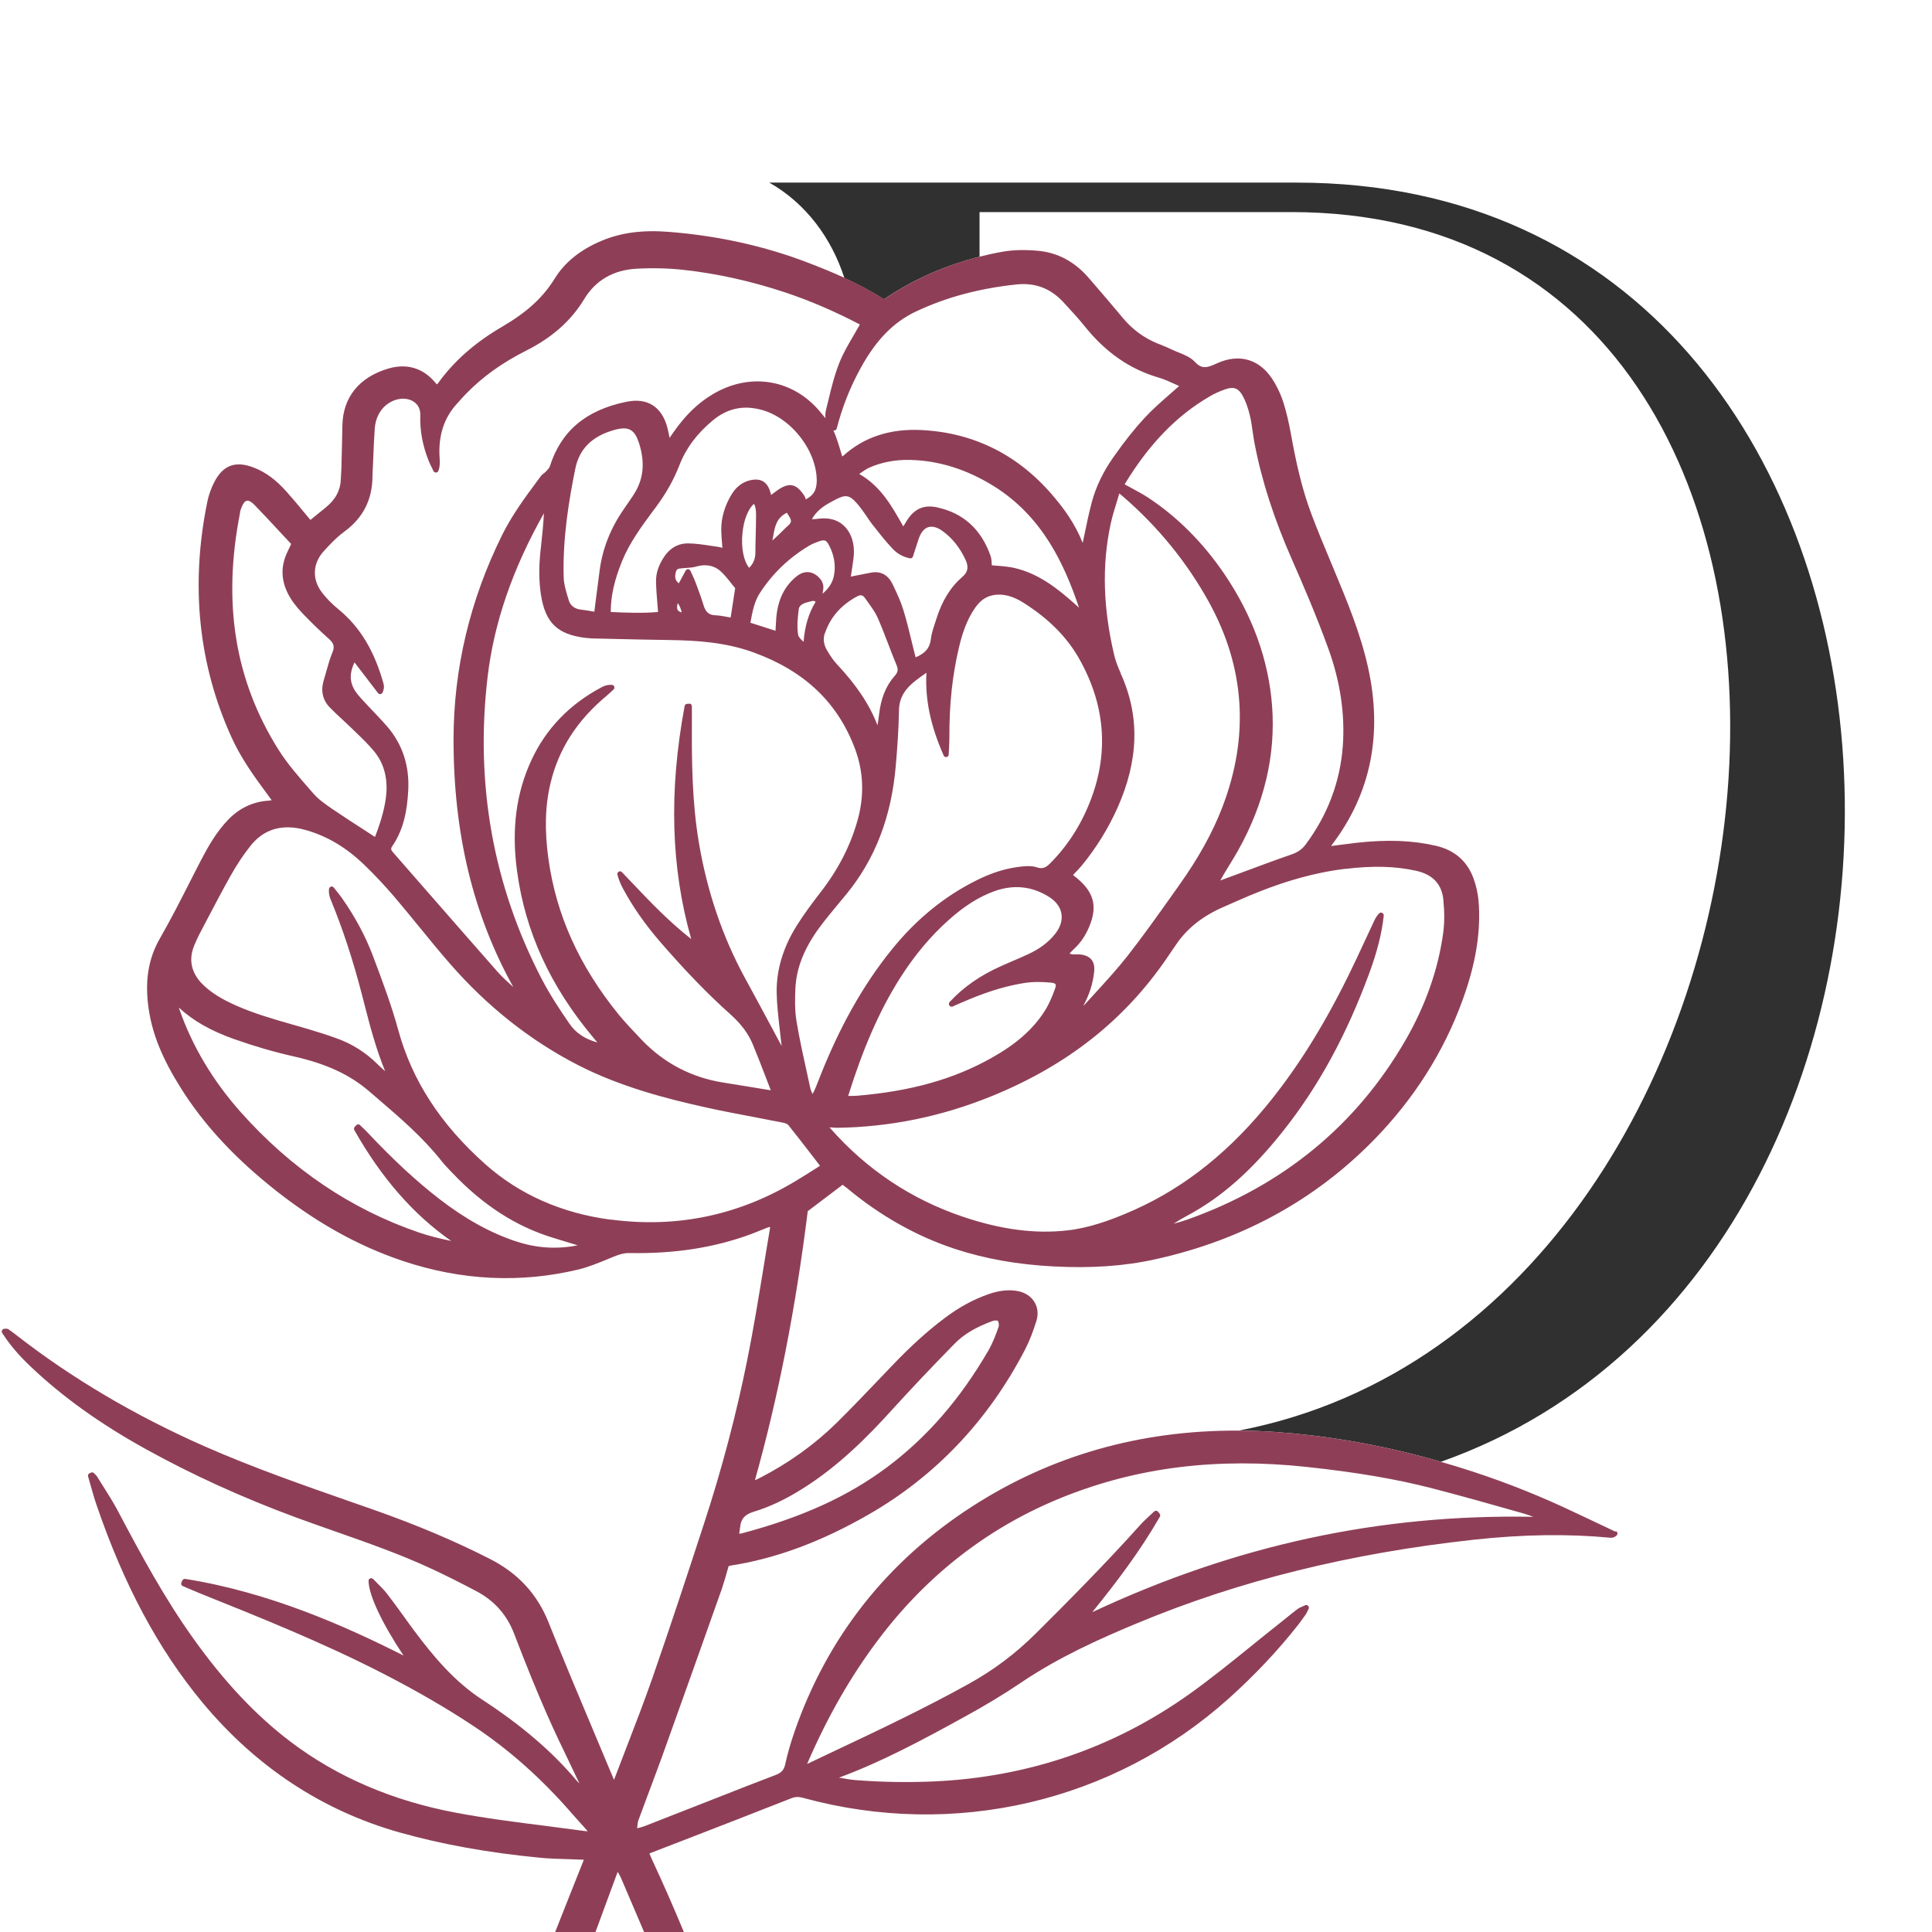 <?xml version="1.0" encoding="UTF-8"?>
<svg id="Vrstva_1" xmlns="http://www.w3.org/2000/svg" version="1.1" viewBox="0 0 650 650">
  <!-- Generator: Adobe Illustrator 29.6.1, SVG Export Plug-In . SVG Version: 2.1.1 Build 9)  -->
  <defs>
    <style>
      .st0 {
        fill: #e07e7e;
      }

      .st1 {
        fill: none;
      }

      .st2 {
        fill: #303030;
      }

      .st3 {
        fill: #8e3f57;
      }
    </style>
  </defs>
  <g>
    <path class="st2" d="M436.271,61.437h-177.445c12.436,7.044,20.967,18.798,25.264,32.101,4.503,2.066,8.986,4.379,13.262,7.147l1.281-.826c9.44-6.197,19.81-10.7,30.924-13.489v-15.018h104.856c215.289,0,182.961,371.416-17.683,409.962,4.173.021,8.387.165,12.642.475,16.422,1.177,33.01,3.966,49.309,8.304,2.045.537,4.069,1.136,6.073,1.715,195.314-69.078,180.998-430.372-48.482-430.372Z"/>
    <path class="st0" d="M367.503,526.005s.041-.041.041-.062h-.041v.062Z"/>
    <path class="st3" d="M544.164,515.833c-.041-.31-.227-.558-.496-.702l-.103.103-.103.062-5.536-2.623c-2.541-1.198-5.123-2.417-7.664-3.615-.103-.041-.186-.083-.289-.124-11.01-5.288-22.599-9.936-34.559-13.861-3.512-1.157-7.085-2.231-10.659-3.264-2.024-.578-4.028-1.177-6.073-1.715-16.278-4.338-32.886-7.127-49.309-8.304-4.255-.31-8.469-.454-12.642-.475-33.01-.186-63.17,8.387-89.817,25.615-28.486,18.406-48.524,43.814-59.555,75.523-1.405,4.049-2.438,7.684-3.181,11.114-.393,1.859-1.281,2.851-3.14,3.574-6.424,2.438-12.828,4.937-19.191,7.457l-11.919,4.669c-4.379,1.714-8.759,3.45-13.138,5.144-.62.227-1.281.413-2.107.62-.103.021-.207.041-.31.062,0-.124.041-.268.021-.372.103-.971.165-1.714.413-2.376,1.219-3.346,2.458-6.672,3.718-9.998,1.425-3.822,2.871-7.643,4.255-11.465,6.714-18.695,13.386-37.431,20.017-56.167.64-1.859,1.177-3.76,1.715-5.619.186-.702.393-1.405.599-2.107,0,0,.041-.021.062-.041.103-.062.248-.165.31-.165,15.266-2.334,30.614-7.953,46.809-17.269,22.475-12.931,40.137-31.564,52.51-55.341,1.467-2.83,2.747-6.053,3.904-9.833.661-2.19.454-4.4-.64-6.218-1.136-1.921-3.099-3.243-5.495-3.718-3.057-.62-6.362-.269-10.081,1.033-5.061,1.776-9.853,4.379-14.667,8.015-5.784,4.338-11.444,9.461-17.827,16.154l-3.718,3.884c-4.813,5.04-9.771,10.246-14.791,15.204-7.519,7.375-16.257,13.634-25.987,18.612-.475.248-.95.475-1.508.682,7.87-28.073,13.675-57.696,17.765-90.499l11.733-8.883.083.062c.454.331.909.682,1.384,1.053,11.237,9.378,23.529,16.278,36.481,20.513,10.039,3.284,20.822,5.206,33.01,5.846,12.56.661,23.756-.083,34.084-2.376,30.428-6.652,56.146-21.153,76.473-43.112,12.807-13.861,22.268-29.684,28.114-47.14,3.636-10.886,5.082-20.76,4.338-30.18-.207-2.562-.806-5.247-1.715-7.767-2.148-5.825-6.383-9.482-12.56-10.928-7.87-1.839-16.36-2.169-26.772-1.033-2.293.269-4.565.558-7.003.888l-1.549.207c.186-.269.331-.537.516-.764,12.828-17.022,16.836-36.935,11.919-59.183-2.541-11.589-7.168-22.64-11.609-33.299l-1.281-3.078c-2.045-4.875-4.131-9.915-6.032-14.914-3.512-9.172-5.474-18.653-7.085-27.536-.682-3.76-1.467-7.127-2.438-10.246-.702-2.293-1.735-4.648-3.078-6.941-4.462-7.726-11.568-10.039-19.5-6.362-3.264,1.508-4.958,1.921-7.333-.62-1.384-1.467-3.367-2.293-5.268-3.057-.702-.269-1.425-.578-2.086-.888-1.529-.744-3.119-1.384-4.668-2.004l-.64-.248c-4.4-1.818-8.263-4.648-11.465-8.469l-1.57-1.88s-.083-.083-.124-.145c-2.396-2.851-4.875-5.763-7.375-8.655-.909-1.074-1.839-2.148-2.768-3.202-4.607-5.185-10.184-8.139-16.629-8.759-4.4-.413-8.449-.331-11.96.289-2.623.454-5.206,1.033-7.746,1.653-11.093,2.768-21.463,7.292-30.924,13.489l-1.281.826c-4.276-2.747-8.759-5.082-13.262-7.147-4.173-1.921-8.366-3.594-12.456-5.164-14.439-5.536-30.098-9.007-46.499-10.308-8.903-.723-16.092.207-22.599,2.892-7.23,2.975-12.601,7.292-15.989,12.787-3.883,6.321-9.296,11.299-17.559,16.133-9.254,5.391-16.319,11.63-21.649,19.025-.124.145-.248.31-.413.454-.145-.145-.289-.248-.393-.392-4.173-5.102-9.709-6.796-16.071-4.896-9.75,2.913-15.183,9.709-15.348,19.108-.062,3.801-.165,7.602-.269,11.403l-.062,2.727c0,.578-.062,1.157-.083,1.715-.041.661-.083,1.322-.103,2.004-.083,3.842-1.715,7.023-5.041,9.709l-5.205,4.235c-.723-.868-1.426-1.735-2.128-2.562-2.024-2.458-3.925-4.751-5.97-7.023-3.635-4.049-7.147-6.61-11.134-8.098-5.949-2.252-10.06-.764-12.973,4.689-1.136,2.148-2.004,4.524-2.479,6.858-5.743,28.094-2.996,54.783,8.16,79.303,3.119,6.879,7.581,13.117,11.526,18.426.641.847,1.24,1.715,1.963,2.706-.496.083-.909.145-1.343.165-5.123.393-9.606,2.562-13.324,6.424-3.925,4.09-6.693,8.945-9.11,13.592-1.322,2.52-2.582,5.04-3.884,7.581-3.14,6.176-6.383,12.539-9.874,18.612-4.028,6.982-5.226,14.605-3.822,24.004,1.281,8.511,4.648,16.732,10.928,26.668,7.25,11.506,16.856,22.062,29.312,32.246,14.687,12.002,29.457,20.409,45.136,25.677,19.831,6.652,39.724,7.581,59.265,2.892,3.305-.806,6.528-2.148,9.626-3.408l2.148-.888c1.921-.785,3.594-1.281,5.453-1.219,15.183.269,28.61-1.838,41.025-6.466.847-.331,1.673-.661,2.541-1.012.826-.331,1.653-.682,2.479-.992.351-.145.702-.227,1.115-.331,0,.31-.041.599-.083.909-.764,4.441-1.487,8.903-2.21,13.365-1.632,9.998-3.346,20.368-5.371,30.469-3.698,18.385-8.614,36.976-14.605,55.258-5.206,15.927-11.114,33.981-17.29,51.726-2.789,7.974-5.887,16.009-8.883,23.756-1.322,3.408-2.644,6.838-3.946,10.267-.021.083-.062.186-.103.269-.041-.083-.082-.145-.103-.207-2.045-4.916-4.131-9.833-6.197-14.749-5.247-12.477-10.68-25.367-15.782-38.133-3.801-9.44-10.225-16.402-19.624-21.194-11.816-6.032-24.437-11.361-38.526-16.34l-7.788-2.727c-16.505-5.763-33.547-11.713-49.825-18.881-23.446-10.349-44.785-22.971-63.438-37.534-.806-.64-1.653-1.239-2.479-1.818-.392-.227-.764-.207-1.054-.165-.083,0-.186.041-.31.021-.331.021-.62.186-.764.475s-.145.64.041.909c2.438,3.822,5.495,7.478,9.688,11.423,10.618,10.081,23.177,19.087,38.443,27.557,15.555,8.635,32.577,16.402,50.652,23.074,4.441,1.632,8.903,3.202,13.386,4.772,10.804,3.801,21.979,7.705,32.535,12.642,4.4,2.045,9.068,4.379,14.708,7.354,6.197,3.264,10.411,7.994,12.89,14.543,4.049,10.556,7.478,19.005,10.804,26.565,2.582,5.908,5.433,11.816,8.18,17.517.971,2.045,1.962,4.069,2.913,6.115-.393-.372-.764-.702-1.074-1.115-8.139-9.647-18.468-18.488-31.585-27.04-9.523-6.197-16.629-14.811-22.867-23.157-1.301-1.756-2.603-3.512-3.863-5.309-1.756-2.417-3.512-4.854-5.35-7.209-.888-1.157-1.921-2.19-3.016-3.285-.537-.516-1.053-1.074-1.632-1.653-.269-.268-.64-.331-.992-.227-.351.145-.558.475-.558.847.041,4.751,4.503,14.212,11.754,25.119-19.645-9.936-45.239-21.318-73.436-25.78-.393-.041-.827.165-.992.558l-.31.702c-.186.454.021.971.496,1.157l1.962.847c1.26.537,2.52,1.074,3.781,1.591,20.306,8.139,41.293,16.567,61.31,26.834,11.548,5.929,21.525,11.713,30.511,17.662,12.064,7.974,22.95,17.641,33.258,29.478,1.343,1.508,2.685,3.057,4.193,4.689l1.198,1.363c-.31,0-.537,0-.785-.021-4.379-.599-8.759-1.177-13.138-1.735-10.039-1.26-20.43-2.582-30.531-4.483-21.174-3.987-39.827-11.981-55.465-23.818-11.651-8.821-22.434-20.244-32.948-35.035-9.378-13.159-17.021-27.164-25.284-42.822-1.487-2.789-3.202-5.495-4.854-8.118-.661-1.053-1.343-2.086-1.983-3.161-.227-.393-.537-.682-.826-.95l-.289-.289c-.269-.269-.661-.393-1.012-.207l-.496.227c-.413.186-.599.661-.475,1.074.289.971.558,1.921.826,2.913.599,2.086,1.198,4.276,1.921,6.383,9.213,27.061,20.905,48.916,35.758,66.785,18.013,21.649,40.364,36.377,66.392,43.711,14.13,3.966,29.457,6.755,46.871,8.449,3.326.331,6.693.434,9.957.516,1.529.041,3.037.103,4.565.165.165,0,.31,0,.496.021l-1.343,3.388c-1.467,3.718-2.913,7.354-4.359,10.969l-2.975,7.519c-.318.81-.642,1.625-.96,2.436h13.561c.234-.641.469-1.278.703-1.92l6.755-18.323c.516.826.888,1.487,1.177,2.19,1.384,3.284,2.789,6.528,4.193,9.812,1.167,2.719,2.343,5.474,3.519,8.241h13.386c-3.43-8.218-6.987-16.4-10.749-24.436-.269-.578-.496-1.157-.744-1.797l-.083-.207,11.237-4.338c12.146-4.71,24.293-9.399,36.419-14.191,1.343-.537,2.5-.578,3.945-.186,50.879,13.964,104.484,1.446,143.381-33.485,8.614-7.746,16.422-16.009,23.198-24.623.806-1.012,1.529-2.066,2.293-3.119l.31-.434c.186-.248.31-.537.537-.992l.434-.868c.186-.351.124-.764-.145-1.054s-.702-.351-1.033-.186c-.413.186-.723.331-1.012.454-.599.248-1.054.475-1.508.785-1.281.971-2.5,1.962-3.76,2.975-.785.62-1.529,1.239-2.314,1.859-3.119,2.458-6.218,4.958-9.296,7.457-6.755,5.453-13.737,11.114-20.905,16.237-25.47,18.178-54.494,28.094-86.264,29.498-8.655.372-17.455.227-26.131-.454-1.776-.145-3.553-.454-5.433-.806-.062,0-.124,0-.186-.021,14.192-5.268,27.082-12.126,42.327-20.513,6.982-3.822,13.221-7.602,19.087-11.568,12.58-8.469,26.09-14.543,38.794-19.831,34.456-14.357,71.495-23.529,113.16-28.114,16.815-1.839,31.936-2.045,46.21-.682.723.062,1.384-.186,2.004-.723.227-.186.351-.496.31-.806ZM452.673,292.302l.021.021c9.254-1.115,16.836-.909,23.818.661,5.536,1.239,8.593,4.524,9.089,9.75.413,4.235.392,7.891-.062,11.196-1.694,12.27-5.949,24.375-12.663,36.005-16.484,28.59-41.149,48.896-73.354,60.36-1.529.537-3.119.992-4.71,1.425,1.508-.95,3.057-1.901,4.627-2.727,11.423-6.094,21.649-15.121,32.163-28.362,11.94-14.997,21.422-32.411,29.085-53.234,2.706-7.375,4.235-13.53,4.854-19.335.041-.392-.145-.744-.537-.93-.351-.165-.764-.103-1.033.186-.578.62-1.074,1.322-1.446,2.086-1.053,2.252-2.086,4.483-3.14,6.714-1.942,4.193-3.966,8.552-6.053,12.766-8.655,17.455-17.806,31.853-28.011,44.062-13.82,16.546-29.127,28.135-46.747,35.427-5.206,2.169-12.146,4.772-19.459,5.577-10.783,1.239-22.268-.248-35.076-4.565-17.435-5.867-32.494-15.906-44.764-29.87-.062-.083-.124-.145-.165-.227l.93.062c.496.041.992.062,1.467.083,17.91-.207,35.572-3.842,52.469-10.783,25.057-10.267,44.124-25.284,58.336-45.921,1.322-1.9,2.396-3.512,3.326-4.875,3.636-5.412,8.903-9.626,15.823-12.642,1.467-.64,3.161-1.384,5.082-2.231,10.163-4.524,19.253-7.56,28.011-9.358,2.727-.558,5.433-1.012,8.118-1.322ZM262.214,345.308v-.103c.145,1.322.289,2.665.434,3.987.103.909.207,1.818.331,2.727l-2.706-5.04c-3.181-5.929-6.362-11.857-9.585-17.745-7.581-13.861-12.807-29.251-15.576-45.735-2.252-13.386-2.396-27.226-2.334-39.125v-6.59c0-.248-.083-.496-.269-.661h.124c-.186-.207-.413-.289-.661-.269l-.764.041c-.434,0-.785.331-.868.723-5.35,28.693-4.627,54.37,2.21,78.394-7.499-5.867-13.758-12.436-19.831-18.839-1.157-1.219-2.314-2.438-3.47-3.636-.207-.227-.537-.331-.826-.269-.083,0-.186.041-.269.103-.351.207-.537.62-.434,1.012.434,1.611,1.074,3.202,1.962,4.834,3.367,6.218,7.54,12.146,12.684,18.054,8.511,9.812,15.927,17.435,23.301,24.024,3.615,3.223,6.094,6.528,7.581,10.122,1.591,3.842,3.078,7.684,4.627,11.733.454,1.239.95,2.479,1.446,3.739-.186-.021-.393-.041-.578-.062l-6.156-1.012c-3.057-.516-6.094-1.012-9.172-1.487-10.762-1.694-20.058-6.548-27.598-14.46l-.64-.682c-2.438-2.562-4.978-5.226-7.23-7.994-13.117-16.237-20.802-33.258-23.425-52.056-1.363-9.812-1.136-18.013.744-25.76,2.768-11.403,8.945-20.967,18.901-29.251.537-.454,1.054-.93,1.57-1.405l.682-.64c.269-.248.372-.62.248-.971-.103-.331-.434-.578-.806-.599-1.177-.062-2.21.165-3.223.682-10.886,5.701-18.922,14.006-23.859,24.665-5.164,11.134-6.734,23.384-4.813,37.41,2.768,20.368,11.176,38.691,25.739,56.043l1.281,1.508c-4.152-1.115-7.251-3.161-9.399-6.3-3.222-4.669-6.569-9.73-9.337-15.059-16.34-31.44-22.454-65.648-18.199-101.675,2.169-18.199,8.345-36.191,18.943-55.01-.186,3.822-.599,7.581-.992,11.258l-.124,1.074c-.62,5.598-.578,10.494.103,15.018,1.467,9.482,5.515,13.427,14.997,14.584.702.083,1.405.145,2.107.186l6.486.145c6.486.145,12.973.31,19.438.392,9.316.124,19.232.723,28.858,4.297,16.98,6.259,28.032,16.836,33.816,32.37,2.851,7.664,3.14,15.72.847,23.921-2.396,8.593-6.486,16.588-12.56,24.396-2.52,3.264-5.453,7.147-8.056,11.32-4.524,7.292-6.776,14.894-6.61,22.516.083,3.739.496,7.519.909,11.155ZM333.275,187.115v-.062c-3.14-8.965-9.192-14.46-17.972-16.34l-.041-.021c-4.503-.971-7.788.516-10.308,4.689l-1.053,1.735-.124-.227c-3.863-6.838-7.519-13.324-14.708-17.435.165-.124.331-.227.496-.331,1.012-.723,1.9-1.322,2.809-1.735,1.921-.888,3.987-1.529,6.156-1.983,2.479-.516,5.123-.744,7.87-.661,9.544.248,18.901,3.202,27.825,8.738,16.464,10.205,23.859,26.297,28.796,40.963-.599-.558-1.198-1.074-1.776-1.591-5.309-4.689-11.651-9.833-19.893-11.754-1.962-.454-3.987-.62-5.908-.764-.599-.041-1.198-.083-1.777-.145v-.372c-.041-.909-.083-1.818-.392-2.706ZM291.609,173.75l-.021.021c.723,1.074,1.467,2.128,2.252,3.14v-.041c2.231,2.851,4.235,5.391,6.507,7.788,1.591,1.673,3.512,2.727,5.784,3.181.434.103.888-.186,1.033-.62l.62-1.962c.434-1.384.847-2.665,1.281-3.945.744-2.148,1.839-3.532,3.264-3.966.103-.021.227-.041.351-.062,1.301-.269,2.83.207,4.441,1.384,3.202,2.314,5.784,5.515,7.664,9.544,1.198,2.52.888,4.235-1.012,5.867-3.987,3.429-6.879,8.118-8.8,14.315-.145.475-.289.95-.454,1.405-.558,1.694-1.136,3.429-1.343,5.247-.351,2.913-1.797,4.689-5.123,6.115l-.289-1.115c-.351-1.446-.723-2.913-1.074-4.359-.826-3.408-1.673-6.941-2.727-10.349-.868-2.892-2.169-5.66-3.45-8.366l-.227-.434c-1.467-3.14-4.049-4.503-7.251-3.884-1.735.331-3.491.682-5.288,1.033l-1.487.31c.103-.558.165-1.136.248-1.694.083-.62.186-1.281.289-1.921.248-1.591.496-3.223.496-4.875,0-3.636-1.322-6.858-3.615-8.862-2.107-1.839-4.999-2.582-8.366-2.128-.702.103-1.405.145-2.169.165,1.9-3.429,4.999-5.061,7.974-6.61,3.408-1.776,4.689-1.549,7.209,1.301,1.177,1.363,2.252,2.892,3.284,4.379ZM275.269,194.056h.041c-1.467-1.322-3.016-1.797-4.586-1.487-.971.165-1.942.682-2.933,1.508-3.987,3.305-6.135,7.87-6.631,13.902-.083,1.095-.145,2.21-.207,3.429l-.041.806-8.449-2.706c.702-3.863,1.363-7.189,3.202-10.019,4.235-6.528,9.792-11.857,16.546-15.885,1.053-.62,2.21-1.074,3.202-1.425,2.024-.723,2.603-.496,3.553,1.363,1.653,3.14,2.231,6.548,1.653,9.874-.413,2.396-1.632,4.421-3.884,6.342.062-.475.145-.888.207-1.301.289-1.694-.268-3.161-1.673-4.4ZM274.422,202.526h-.041c-2.314,3.801-3.615,8.098-4.028,13.406-.847-.764-1.694-1.591-1.818-2.314-.496-2.892-.145-6.032.207-8.738.186-1.343,1.715-1.983,3.016-2.293.207-.041.413-.103.64-.165,1.012-.289,1.529-.413,2.024.103ZM252.051,191.04c-1.818-2.169-2.747-6.652-2.272-11.527.413-4.545,1.921-8.304,3.884-9.998.578,1.012.702,2.252.702,3.739,0,2.376-.062,4.772-.124,7.168-.041,1.839-.103,3.698-.103,5.557-.021,2.045-.702,3.677-2.086,5.061ZM259.859,181.848c.103-.454.186-.95.269-1.405.578-3.326,1.095-6.218,4.607-7.932.062.103.145.227.207.331.393.599.744,1.116.971,1.653.269.599.393,1.301-.62,2.21-.702.599-1.384,1.281-2.045,1.942-.413.434-.868.826-1.281,1.26-.682.64-1.405,1.301-2.086,1.921l-.021.021ZM277.521,212.978l.041.021c1.838-5.392,5.391-9.42,10.804-12.353.31-.165.578-.268.847-.331.702-.145,1.281.145,1.797.888.393.578.806,1.136,1.219,1.715,1.136,1.549,2.293,3.202,3.057,4.916,1.26,2.871,2.396,5.846,3.512,8.738.909,2.396,1.839,4.792,2.83,7.168.62,1.508.496,2.417-.558,3.594-3.037,3.388-4.731,7.643-5.371,13.427-.124,1.074-.289,2.128-.475,3.264-2.665-6.961-7.044-13.51-13.634-20.533-1.322-1.405-2.417-3.119-3.388-4.772-1.095-1.859-1.343-3.842-.682-5.743ZM274.753,162.306c-.083,2.665-1.177,4.441-3.656,5.701-.145-.475-.31-.992-.62-1.425-1.425-2.066-2.603-3.057-4.007-3.305-1.425-.248-2.933.269-5.061,1.777-.62.454-1.239.888-1.88,1.384l-.103.083c-.103-.413-.207-.785-.31-1.136-1.054-3.408-3.264-4.565-6.693-3.822-2.644.62-4.751,2.231-6.3,4.792-2.334,3.863-3.512,7.891-3.47,11.981.021,1.632.165,3.264.31,4.978.021.331.062.682.083,1.012-.496-.145-.992-.289-1.508-.351-.826-.103-1.673-.248-2.5-.372-2.458-.372-5.02-.764-7.561-.785-.682,0-1.322.062-1.962.186-2.355.475-4.4,1.901-5.929,4.111-2.024,2.954-2.954,5.805-2.871,8.717.062,2.5.269,4.937.475,7.54.062.826.124,1.653.207,2.52-5.164.475-10.804.248-15.927,0,.021-5.412,1.219-10.7,3.822-17.125,2.541-6.238,6.61-11.733,10.556-17.063l.93-1.239c3.408-4.607,5.949-9.172,7.808-13.964,2.19-5.681,5.991-10.762,11.299-15.121,4.854-3.987,10.163-5.144,16.257-3.512,10.246,2.727,18.963,14.15,18.633,24.479l-.021-.041ZM228.398,196.225v.041c-1.239-.992-1.446-1.921-1.033-3.76.269-1.136.868-1.239,2.252-1.322.227-.021.454-.021.661-.062.372-.041.723-.062,1.095-.083.888-.062,1.818-.124,2.727-.392,2.871-.868,5.577-.516,7.602.95,1.529,1.116,2.747,2.685,4.049,4.317.516.682,1.054,1.322,1.591,1.962,0,0,0,.124-.041.248-.392,2.541-.785,5.102-1.177,7.664l-.31,1.983c-.372-.062-.723-.145-1.074-.207-1.384-.269-2.706-.496-4.049-.558-2.169-.062-3.305-1.054-4.028-3.512-.661-2.19-1.446-4.317-2.231-6.424l-.475-1.26c-.248-.682-.558-1.363-.971-2.252l-.702-1.529c-.145-.31-.454-.516-.785-.537-.331,0-.661.186-.826.496l-2.272,4.235ZM229.363,206.035c-.719-.206-1.151-.474-1.357-.803-.289-.454-.269-1.219,0-2.334.698.883,1.049,1.929,1.357,3.138ZM212.988,166.706v.041l-.971,1.425c-.682,1.012-1.363,2.004-2.066,3.016-4.441,6.342-7.189,13.221-8.18,20.492-.413,3.119-.826,6.238-1.239,9.585l-.578,4.545-.764-.145c-1.239-.207-2.438-.413-3.677-.558-2.21-.248-3.636-1.343-4.214-3.284l-.062-.269c-.764-2.417-1.508-4.916-1.591-7.333-.393-13.489,1.9-26.606,3.904-36.522,1.343-6.672,5.64-10.948,13.076-13.035.454-.145.888-.227,1.281-.31,3.925-.806,5.722.496,7.106,4.792,2.128,6.693,1.467,12.415-2.024,17.559ZM267.605,332.501v.021c.31-6.858,2.995-13.572,8.118-20.513,2.004-2.706,4.214-5.35,6.342-7.932.909-1.095,1.818-2.19,2.747-3.305,9.668-11.857,15.1-25.987,16.567-43.194.475-5.536.971-12.064,1.074-18.55.083-6.28,4.235-9.192,9.048-12.56.062-.041.124-.083.186-.124-.475,8.965,1.322,17.641,5.784,27.805.165.393.516.64,1.012.537.413-.083.702-.434.702-.847l.083-1.735c.062-1.301.145-2.623.145-3.925-.062-11.176,1.012-21.174,3.264-30.531.93-3.904,2.396-8.924,5.495-13.303,2.045-2.892,4.503-4.235,7.767-4.297,2.706-.021,5.35.826,8.346,2.706,8.511,5.371,14.646,11.547,18.777,18.839,8.635,15.266,10.019,31.048,4.131,46.912-3.14,8.49-7.829,15.885-13.902,21.979-1.549,1.57-2.706,1.9-4.462,1.322-1.653-.558-3.553-.454-5.371-.248-1.157.124-2.293.31-3.45.537-3.76.764-7.581,2.128-11.568,4.131-10.638,5.288-20.161,13.035-28.28,23.074-9.915,12.208-18.096,26.834-24.995,44.743-.434,1.157-.93,2.293-1.446,3.429h-.062l-.269.62c-.331-.702-.64-1.363-.785-2.045l-.992-4.565c-1.281-5.805-2.623-11.816-3.615-17.786-.64-3.822-.558-7.808-.392-11.196ZM376.985,226.467l.041-.062c-.723-1.611-1.632-3.739-2.128-5.867-3.78-15.927-4.193-30.304-1.281-44.02.537-2.541,1.281-5.02,2.107-7.643.289-.93.558-1.859.847-2.83.062.021.124.041.145.083.413.31.826.682,1.239,1.033,11.733,10.163,21.421,22.083,28.775,35.406,12.146,22.021,13.654,45.26,4.483,69.078-3.264,8.511-8.036,17.104-14.563,26.255l-2.747,3.883c-4.669,6.548-9.482,13.345-14.522,19.769-3.264,4.173-6.899,8.16-10.453,12.043-1.177,1.281-2.334,2.541-3.491,3.842-.289.331-.599.64-.971.93,2.045-3.698,3.264-7.56,3.656-11.506.351-3.429-1.219-5.35-4.689-5.743-.475-.041-.95-.041-1.425-.021-.413,0-.847.021-1.26-.041-.31-.041-.599-.124-.909-.227.475-.537.888-1.012,1.343-1.405,2.541-2.314,4.4-5.185,5.701-8.738,2.086-5.681,1.054-10.019-3.284-14.109-.702-.682-1.487-1.301-2.252-1.921l-.331-.269c.165-.186.351-.372.516-.558.847-.888,1.673-1.715,2.417-2.623,4.896-5.97,8.903-12.477,11.981-19.335,7.251-16.237,7.622-31.089,1.054-45.404ZM319.414,338.285l.021.041c.269.351.723.454,1.115.289l.578-.269c.496-.227.992-.454,1.487-.661,5.495-2.396,11.919-4.958,18.943-6.404,1.177-.248,2.376-.454,3.594-.64,2.417-.351,5.123-.351,8.49-.041.764.083,1.301.269,1.467.516.165.268.103.806-.165,1.549-.806,2.231-1.942,5.144-3.615,7.705-3.904,6.032-9.544,10.969-17.745,15.555-12.663,7.127-26.958,11.155-44.991,12.704-.888.083-1.797.083-2.789.083h-.454c5.061-16.154,10.576-28.755,17.352-39.476,4.958-7.829,10.391-14.315,16.67-19.893,5.164-4.586,9.957-7.602,15.038-9.461,6.548-2.396,12.787-1.756,18.571,1.9,2.355,1.508,3.78,3.45,4.131,5.66.351,2.272-.392,4.627-2.21,6.858-2.252,2.789-5.206,4.999-9.048,6.755-1.756.826-3.512,1.57-5.309,2.334-1.219.516-2.417,1.054-3.636,1.591-7.085,3.14-12.787,7.127-17.435,12.146-.289.31-.31.806-.062,1.157ZM407.062,133.324l-.008-.008c1.515-.875,3.19-1.631,5.008-2.284.496-.165.95-.31,1.363-.392,2.148-.434,3.408.289,4.648,2.5.992,1.756,1.777,3.945,2.438,6.652.413,1.756.682,3.594.93,5.371.186,1.301.372,2.603.62,3.884,2.396,12.622,6.569,25.532,12.745,39.517,3.512,7.974,8.077,18.55,12.064,29.56,4.028,11.052,5.66,22.041,4.916,32.7-.868,12.167-5.102,23.384-12.58,33.382-1.157,1.549-2.603,2.541-4.689,3.264-5.722,1.983-11.506,4.131-17.083,6.218l-6.321,2.334c-.165.083-.351.145-.558.207.454-.806.826-1.508,1.239-2.19.599-1.012,1.219-2.004,1.818-2.995.971-1.591,1.962-3.181,2.871-4.813,8.862-15.782,12.725-32.122,11.506-48.606-1.157-15.576-6.59-30.573-16.113-44.578-7.189-10.556-15.803-19.17-25.553-25.594-1.88-1.239-3.884-2.293-5.825-3.346-.682-.372-1.405-.744-2.086-1.136.041-.124.083-.248.145-.331,8.139-13.365,17.455-22.93,28.507-29.313ZM308.176,104.797c10.163-4.792,21.194-7.746,33.713-9.089h-.021c6.362-.682,11.568,1.281,15.906,5.97l.578.64c2.19,2.376,4.483,4.834,6.528,7.395,7.044,8.8,15.183,14.481,24.954,17.331,1.777.516,3.512,1.301,5.371,2.148.496.207.992.454,1.508.682-1.033.93-2.045,1.818-3.057,2.685-3.016,2.644-5.887,5.144-8.469,7.932-3.346,3.594-6.714,7.788-10.535,13.241-3.491,4.916-5.908,9.998-7.292,15.08-.971,3.656-1.756,7.354-2.561,11.299-.165.826-.351,1.673-.537,2.541-2.665-6.652-6.424-11.63-9.544-15.328-11.795-14.13-26.834-21.731-44.681-22.64-10.515-.537-19.315,2.355-26.235,8.573-.103.103-.269.207-.454.289-1.301-4.421-2.086-6.858-2.954-8.759.186.041.372.041.537,0,.289-.103.496-.331.578-.62,1.859-7.189,4.483-13.861,8.056-20.347,5.185-9.461,11.093-15.493,18.612-19.025ZM108.855,185.504v-.021h.041c1.962-2.19,4.297-4.669,6.941-6.61,6.3-4.627,9.42-10.7,9.482-18.591,0-.62.042-1.219.062-1.797l.041-.826c.062-1.405.124-2.809.186-4.214.124-3.078.248-6.156.475-9.234.351-5.082,3.408-8.903,7.911-9.915h.124c2.004-.434,4.111,0,5.516,1.177,1.219,1.012,1.839,2.5,1.777,4.235-.186,4.999.744,10.101,2.747,15.183.331.847.744,1.653,1.136,2.458.186.372.372.744.537,1.115.145.331.496.537.868.516.372-.041.682-.248.806-.578.537-1.508.496-2.809.413-4.09-.558-7.581,1.384-13.675,5.929-18.612l1.136-1.26c.661-.744,1.343-1.487,2.045-2.19,5.454-5.577,12.002-10.246,19.976-14.274,8.738-4.4,15.121-10.06,19.521-17.311,3.863-6.404,9.853-9.853,17.745-10.267,5.474-.289,10.721-.145,15.637.392,11.237,1.219,22.785,3.78,34.291,7.602,8.201,2.727,16.629,6.342,25.099,10.783-.661,1.177-1.322,2.314-1.983,3.45-1.859,3.161-3.615,6.156-4.916,9.42-1.673,4.193-2.768,8.697-3.801,13.014l-.64,2.623c-.289,1.095-.351,2.086-.227,3.037-.578-.723-1.26-1.508-2.066-2.479-8.573-10.081-21.814-12.745-33.733-6.776-5.825,2.933-10.866,7.499-15.369,13.985l-1.281,1.859c-.269-1.281-.475-2.396-.764-3.47-1.859-7.003-6.714-10.101-13.675-8.676l-.227.041c-13.53,2.789-21.917,9.895-25.636,21.731-.145.454-.599.93-1.012,1.384l-.289.31c-.186.207-.434.413-.661.578-.372.289-.785.62-1.115,1.054l-1.054,1.425c-4.276,5.763-8.676,11.754-11.961,18.406-10.804,21.855-16.278,44.929-16.299,68.623-.021,31.667,6.549,58.935,20.099,83.372-.186-.145-.331-.31-.516-.475-1.653-1.487-3.346-3.037-4.834-4.73-7.478-8.49-14.894-16.98-22.33-25.491-4.255-4.854-8.49-9.73-12.745-14.584-.785-.888-.847-1.343-.269-2.148,4.07-5.949,4.978-12.601,5.33-18.344.537-8.469-1.839-15.823-7.044-21.876-1.053-1.239-2.189-2.438-3.305-3.615l-1.281-1.363c-.578-.62-1.157-1.219-1.735-1.838-1.177-1.239-2.396-2.5-3.491-3.842-2.83-3.408-3.202-6.734-1.198-10.928l7.912,10.329c.207.248.496.392.806.331.331-.021.579-.227.723-.516.496-1.095.599-2.045.289-3.099-3.119-11.072-7.912-18.963-15.059-24.851-2.313-1.88-4.235-3.863-5.722-5.846-3.264-4.359-3.016-9.606.641-13.696ZM80.782,172.428l-.021-.062h-.041c.083-.392.227-.806.372-1.219l.103-.248c.516-1.425,1.115-2.272,1.839-2.438.64-.124,1.57.351,2.561,1.384,2.995,3.099,5.929,6.238,8.883,9.44l3.47,3.718-.165.393c-.351.764-.723,1.549-1.095,2.314-2.5,5.185-2.128,10.432,1.095,15.617,1.384,2.231,3.181,4.173,4.565,5.619,2.789,2.892,5.598,5.577,8.304,7.994,1.673,1.487,1.983,2.644,1.198,4.545-.868,2.066-1.467,4.276-2.066,6.362-.269,1.012-.558,2.004-.868,3.037-1.053,3.45-.392,6.569,1.963,9.048,1.239,1.301,2.561,2.52,3.863,3.718.909.847,1.839,1.694,2.727,2.561.723.723,1.446,1.405,2.19,2.107,2.128,2.045,4.338,4.173,6.218,6.466,3.409,4.152,4.731,9.358,3.966,15.493-.599,4.689-2.087,9.13-3.656,13.262-.103-.041-.207-.083-.289-.124l-3.45-2.252c-3.408-2.19-6.92-4.462-10.308-6.776l-.289-.186c-2.252-1.549-4.586-3.14-6.321-5.123l-1.281-1.467c-3.718-4.255-7.581-8.655-10.577-13.427-14.666-23.322-18.881-49.412-12.89-79.757ZM173.615,417.629l.021.021h-.041c-8.697-2.913-17.145-7.581-25.842-14.315-7.767-6.011-15.431-13.117-24.107-22.33-.537-.578-1.116-1.136-1.694-1.673l-.806-.785c-.165-.186-.413-.248-.64-.269-.227,0-.475.103-.641.289l-.516.558c-.269.289-.331.723-.145,1.074,9.151,16.154,19.852,28.404,32.597,37.307-3.718-.785-7.313-1.632-10.804-2.83-22.888-7.808-43.091-21.463-60.071-40.591-9.337-10.515-16.257-22.145-20.575-34.518-.062-.207-.124-.372-.186-.578,4.813,4.441,10.804,7.85,18.592,10.597,6.817,2.417,13.592,4.379,20.141,5.846,11.01,2.5,18.798,6.135,25.284,11.713l2.913,2.499c7.478,6.404,15.204,13.055,21.442,20.946.992,1.26,2.128,2.438,3.202,3.553l.475.496c10.37,10.907,21.483,18.054,34.022,21.855,2.603.785,5.226,1.591,8.056,2.458h.103c-6.714,1.384-13.758,1.054-20.781-1.322ZM205.593,410.316l-.062.041c-16.608-2.19-30.841-8.511-42.327-18.736-14.997-13.386-24.561-28.094-29.189-44.991-2.334-8.531-5.474-16.856-8.511-24.933-2.52-6.693-6.032-13.241-10.411-19.48-.599-.847-1.24-1.653-1.901-2.479l-.888-1.115c-.227-.289-.558-.496-.971-.31-.351.103-.62.393-.64.764-.165,1.57.206,2.789.661,3.822,3.966,9.626,7.395,20.037,10.453,31.874l.599,2.334c1.983,7.726,4.049,15.699,7.168,23.281-.93-.826-1.776-1.591-2.603-2.396-3.863-3.842-8.428-6.755-13.593-8.614-3.057-1.115-6.342-2.169-9.977-3.243-1.611-.475-3.243-.93-4.875-1.405-6.445-1.839-13.097-3.739-19.315-6.528-4.627-2.066-7.891-4.09-10.576-6.59-2.954-2.727-5.928-7.313-3.243-13.634.537-1.219,1.054-2.458,1.653-3.615l2.52-4.792c2.603-4.958,5.309-10.122,8.097-15.08,2.066-3.677,4.297-7.023,6.631-9.936,4.503-5.681,10.742-7.478,18.447-5.33,7.209,2.004,13.655,5.825,19.728,11.651,3.532,3.388,6.899,7.003,10.101,10.721,2.83,3.346,5.619,6.734,8.387,10.122,3.347,4.111,6.817,8.366,10.37,12.436,12.601,14.481,27.164,26.007,43.359,34.291,14.171,7.23,29.664,11.237,42.967,14.171,5.391,1.198,10.907,2.231,16.237,3.243,3.202.599,6.383,1.219,9.585,1.859.806.145,1.508.496,1.776.826,2.83,3.532,5.598,7.127,8.511,10.907l2.128,2.768-2.086,1.322c-2.086,1.322-4.214,2.665-6.362,3.945-19.005,11.403-39.806,15.741-61.848,12.828ZM248.973,513.933l.021-.021c.227-2.851,1.57-4.4,4.586-5.309,5.268-1.591,10.618-4.09,16.319-7.684,12.436-7.767,22.351-17.91,30.407-26.813,5.929-6.528,12.539-13.53,20.781-21.959,3.119-3.202,7.209-5.66,12.849-7.705.124-.041.248-.062.351-.103.558-.124,1.219-.083,1.425.021.289.392.475,1.487.248,2.066-.868,2.5-1.942,5.35-3.388,7.87-9.502,16.381-20.678,29.271-34.188,39.373-13.097,9.771-28.569,16.836-48.73,22.186-.289.083-.599.124-.971.145.124-.744.248-1.405.289-2.066ZM367.503,542.357v-.041h.023c-.011.014-.023.03-.023.041ZM367.565,542.357l-.016-.047c7.972-9.831,16.068-20.488,22.677-32.033.186-.331.145-.744-.083-1.033l-.537-.64c-.165-.207-.392-.289-.64-.331-.083,0-.165,0-.227.021-.165.041-.31.103-.434.227-.496.454-.992.93-1.487,1.384-1.115,1.033-2.293,2.107-3.326,3.284-11.692,13.035-24.19,25.615-35.014,36.377-6.796,6.755-14.191,12.332-22.599,16.98-15.328,8.511-31.44,16.092-47.016,23.446l-7.313,3.47s.062-.186.103-.268c6.858-15.803,14.646-29.375,23.9-41.624,16.546-21.959,37.534-38.112,62.364-48.007,25.016-9.977,51.705-13.241,81.658-10.039,16.774,1.797,30.242,4.09,42.368,7.23,10.225,2.644,20.409,5.536,30.82,8.49,1.033.289,2.066.682,3.078,1.074-51.56-.992-100.146,9.523-148.277,32.039Z"/>
  </g>
  <rect class="st1" width="650" height="650"/>
</svg>